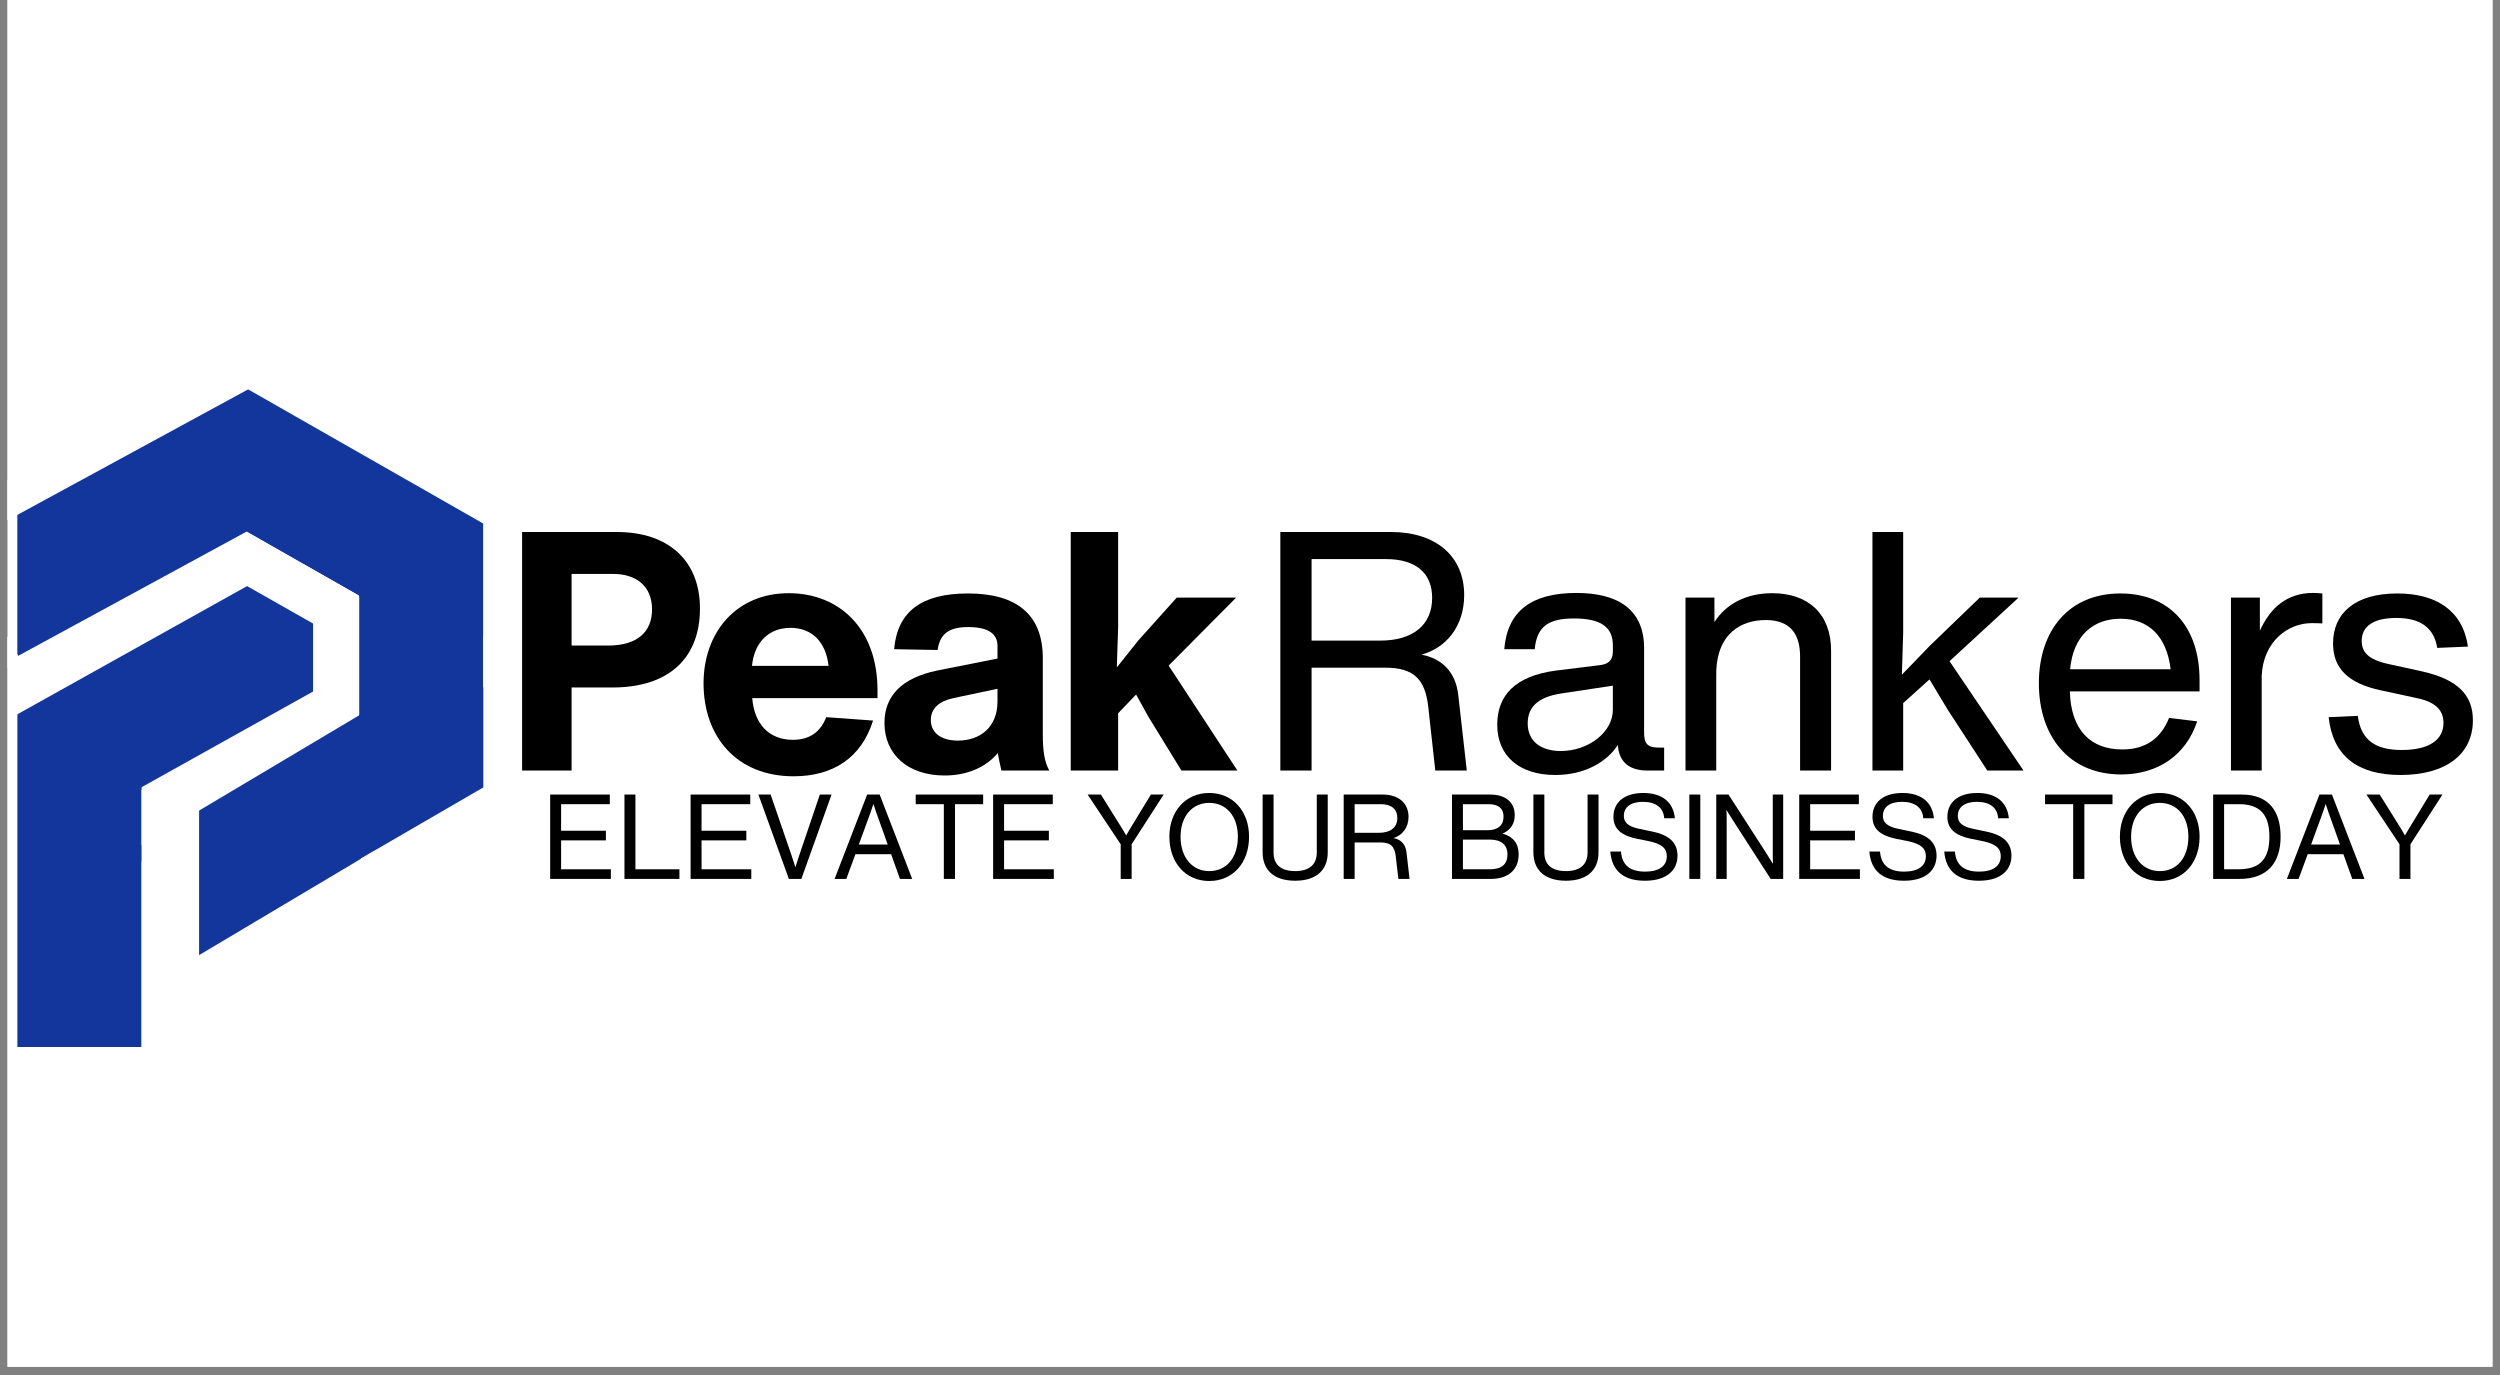 <svg xmlns="http://www.w3.org/2000/svg" xmlns:xlink="http://www.w3.org/1999/xlink" width="200" zoomAndPan="magnify" viewBox="0 0 150 82.5" height="110" preserveAspectRatio="xMidYMid meet" version="1.0"><rect x="0" y="0" width="150" height="82.5" fill="#808080" stroke="none"/><defs><g/><clipPath id="0a84be3d94"><path d="M 0.453 0 L 149.547 0 L 149.547 82.004 L 0.453 82.004 Z M 0.453 0 " clip-rule="nonzero"/></clipPath><clipPath id="e12d607848"><path d="M 0.453 23 L 19 23 L 19 40 L 0.453 40 Z M 0.453 23 " clip-rule="nonzero"/></clipPath><clipPath id="43c427c92d"><path d="M 14.871 23.371 L 18.43 29.918 L 1.082 39.355 L -2.48 32.809 Z M 14.871 23.371 " clip-rule="nonzero"/></clipPath><clipPath id="154e273c65"><path d="M 11 23 L 32 23 L 32 40 L 11 40 Z M 11 23 " clip-rule="nonzero"/></clipPath><clipPath id="548a2898ec"><path d="M 11.191 29.836 L 14.887 23.363 L 31.898 33.07 L 28.203 39.543 Z M 11.191 29.836 " clip-rule="nonzero"/></clipPath><clipPath id="1ee8811d95"><path d="M 21.547 31.457 L 29 31.457 L 29 51.043 L 21.547 51.043 Z M 21.547 31.457 " clip-rule="nonzero"/></clipPath><clipPath id="3fe09e7629"><path d="M 8 40 L 29 40 L 29 58 L 8 58 Z M 8 40 " clip-rule="nonzero"/></clipPath><clipPath id="a8cefdc0c6"><path d="M 25.18 40.758 L 28.992 47.16 L 11.859 57.359 L 8.047 50.953 Z M 25.18 40.758 " clip-rule="nonzero"/></clipPath><clipPath id="7e19a24308"><path d="M 0.453 28.781 L 1.039 28.781 L 1.039 40.082 L 0.453 40.082 Z M 0.453 28.781 " clip-rule="nonzero"/></clipPath><clipPath id="b8b7286591"><path d="M 28.988 30.387 L 31.887 30.387 L 31.887 41.25 L 28.988 41.25 Z M 28.988 30.387 " clip-rule="nonzero"/></clipPath><clipPath id="821be31df1"><path d="M 21 46 L 33 46 L 33 55 L 21 55 Z M 21 46 " clip-rule="nonzero"/></clipPath><clipPath id="c9da04f361"><path d="M 32.969 49.387 L 23.574 54.84 L 21.641 51.516 L 31.039 46.059 Z M 32.969 49.387 " clip-rule="nonzero"/></clipPath><clipPath id="baded5ae2b"><path d="M 1.043 42.891 L 8.496 42.891 L 8.496 62.82 L 1.043 62.82 Z M 1.043 42.891 " clip-rule="nonzero"/></clipPath><clipPath id="790a33ce19"><path d="M 1 33 L 21 33 L 21 50 L 1 50 Z M 1 33 " clip-rule="nonzero"/></clipPath><clipPath id="9cc246b279"><path d="M 17.367 33.746 L 21 40.254 L 4.672 49.367 L 1.039 42.859 Z M 17.367 33.746 " clip-rule="nonzero"/></clipPath><clipPath id="8bc9674126"><path d="M 8.492 47.383 L 11.945 47.383 L 11.945 62.82 L 8.492 62.82 Z M 8.492 47.383 " clip-rule="nonzero"/></clipPath><clipPath id="7dc91592fc"><path d="M 13 31 L 22 31 L 22 39 L 13 39 Z M 13 31 " clip-rule="nonzero"/></clipPath><clipPath id="ac989ccb99"><path d="M 20.148 38.188 L 13.383 34.348 L 14.773 31.898 L 21.539 35.738 Z M 20.148 38.188 " clip-rule="nonzero"/></clipPath><clipPath id="1ee95f176d"><path d="M 18.785 35.816 L 21.547 35.816 L 21.547 42.887 L 18.785 42.887 Z M 18.785 35.816 " clip-rule="nonzero"/></clipPath></defs><g clip-path="url(#0a84be3d94)"><path fill="#ffffff" d="M 0.453 0 L 149.547 0 L 149.547 82.004 L 0.453 82.004 Z M 0.453 0 " fill-opacity="1" fill-rule="nonzero"/><path fill="#ffffff" d="M 0.453 0 L 149.547 0 L 149.547 82.004 L 0.453 82.004 Z M 0.453 0 " fill-opacity="1" fill-rule="nonzero"/></g><g clip-path="url(#e12d607848)"><g clip-path="url(#43c427c92d)"><path fill="#12369c" d="M 14.871 23.371 L 18.43 29.918 L 1.09 39.352 L -2.473 32.805 Z M 14.871 23.371 " fill-opacity="1" fill-rule="nonzero"/></g></g><g clip-path="url(#154e273c65)"><g clip-path="url(#548a2898ec)"><path fill="#12369c" d="M 11.191 29.836 L 14.887 23.363 L 31.906 33.074 L 28.211 39.547 Z M 11.191 29.836 " fill-opacity="1" fill-rule="nonzero"/></g></g><g clip-path="url(#1ee8811d95)"><path fill="#12369c" d="M 21.547 31.457 L 29 31.457 L 29 51.055 L 21.547 51.055 Z M 21.547 31.457 " fill-opacity="1" fill-rule="nonzero"/></g><g clip-path="url(#3fe09e7629)"><g clip-path="url(#a8cefdc0c6)"><path fill="#12369c" d="M 25.18 40.758 L 28.992 47.16 L 11.855 57.363 L 8.043 50.957 Z M 25.18 40.758 " fill-opacity="1" fill-rule="nonzero"/></g></g><g clip-path="url(#7e19a24308)"><path fill="#ffffff" d="M 1.039 28.781 L 1.039 40.082 L -2.781 40.082 L -2.781 28.781 Z M 1.039 28.781 " fill-opacity="1" fill-rule="nonzero"/></g><g clip-path="url(#b8b7286591)"><path fill="#ffffff" d="M 31.887 30.387 L 31.887 41.254 L 28.988 41.254 L 28.988 30.387 Z M 31.887 30.387 " fill-opacity="1" fill-rule="nonzero"/></g><g clip-path="url(#821be31df1)"><g clip-path="url(#c9da04f361)"><path fill="#ffffff" d="M 32.969 49.387 L 23.578 54.84 L 21.648 51.512 L 31.039 46.059 Z M 32.969 49.387 " fill-opacity="1" fill-rule="nonzero"/></g></g><g clip-path="url(#baded5ae2b)"><path fill="#12369c" d="M 1.043 42.891 L 8.496 42.891 L 8.496 62.832 L 1.043 62.832 Z M 1.043 42.891 " fill-opacity="1" fill-rule="nonzero"/></g><g clip-path="url(#790a33ce19)"><g clip-path="url(#9cc246b279)"><path fill="#12369c" d="M 17.367 33.746 L 21 40.254 L 4.676 49.363 L 1.043 42.855 Z M 17.367 33.746 " fill-opacity="1" fill-rule="nonzero"/></g></g><g clip-path="url(#8bc9674126)"><path fill="#ffffff" d="M 11.945 47.383 L 11.945 62.824 L 8.492 62.824 L 8.492 47.383 Z M 11.945 47.383 " fill-opacity="1" fill-rule="nonzero"/></g><g clip-path="url(#7dc91592fc)"><g clip-path="url(#ac989ccb99)"><path fill="#ffffff" d="M 20.148 38.188 L 13.379 34.348 L 14.77 31.898 L 21.539 35.738 Z M 20.148 38.188 " fill-opacity="1" fill-rule="nonzero"/></g></g><g clip-path="url(#1ee95f176d)"><path fill="#ffffff" d="M 18.785 42.887 L 18.785 35.812 L 21.547 35.812 L 21.547 42.887 Z M 18.785 42.887 " fill-opacity="1" fill-rule="nonzero"/></g><g fill="#000000" fill-opacity="1"><g transform="translate(75.117, 46.233)"><g><path d="M 12.375 -4.562 C 12.219 -5.891 11.422 -6.719 10.172 -6.953 C 11.688 -7.375 12.734 -8.688 12.734 -10.531 C 12.734 -12.828 11.078 -14.312 8.344 -14.312 L 1.703 -14.312 L 1.703 0 L 3.578 0 L 3.578 -6.172 L 8 -6.172 C 9.672 -6.172 10.391 -5.516 10.578 -3.828 L 11 0 L 12.891 0 Z M 3.578 -7.797 L 3.578 -12.688 L 8.031 -12.688 C 9.828 -12.688 10.812 -11.859 10.812 -10.359 C 10.812 -8.734 9.656 -7.797 7.703 -7.797 Z M 3.578 -7.797 "/></g></g></g><g fill="#000000" fill-opacity="1"><g transform="translate(88.787, 46.233)"><g><path d="M 10.766 -1.375 C 10.078 -1.375 9.859 -1.594 9.859 -2.266 L 9.859 -7.344 C 9.859 -9.609 8.359 -10.656 5.797 -10.656 C 3.109 -10.656 1.656 -9.578 1.469 -7.281 L 3.297 -7.281 C 3.422 -8.672 4.156 -9.125 5.656 -9.125 C 7.266 -9.125 7.984 -8.609 7.984 -7.516 L 7.984 -7.125 C 7.984 -6.641 7.734 -6.391 7.234 -6.328 L 4.578 -6 C 2.078 -5.672 1.047 -4.469 1.047 -2.75 C 1.047 -0.844 2.406 0.266 4.531 0.266 C 6.297 0.266 7.625 -0.516 8.281 -1.531 C 8.359 -0.5 8.969 0 10.078 0 L 11.062 0 L 11.062 -1.375 Z M 4.859 -1.172 C 3.656 -1.172 2.875 -1.766 2.875 -2.828 C 2.875 -3.766 3.438 -4.406 4.891 -4.625 L 7.984 -5.094 L 7.984 -3.641 C 7.984 -2.312 6.531 -1.172 4.859 -1.172 Z M 4.859 -1.172 "/></g></g></g><g fill="#000000" fill-opacity="1"><g transform="translate(99.521, 46.233)"><g><path d="M 6.812 -10.641 C 5.281 -10.641 4.047 -10.016 3.344 -8.906 L 3.344 -10.375 L 1.609 -10.375 L 1.609 0 L 3.453 0 L 3.453 -5.766 C 3.453 -8.25 4.984 -9.031 6.422 -9.031 C 7.828 -9.031 8.484 -8.266 8.484 -6.844 L 8.484 0 L 10.344 0 L 10.344 -7.203 C 10.344 -9.391 8.984 -10.641 6.812 -10.641 Z M 6.812 -10.641 "/></g></g></g><g fill="#000000" fill-opacity="1"><g transform="translate(110.738, 46.233)"><g><path d="M 10.375 -10.375 L 8.047 -10.375 L 5.047 -7.484 L 3.375 -5.75 L 3.453 -8.281 L 3.453 -14.312 L 1.609 -14.312 L 1.609 0 L 3.453 0 L 3.453 -4.047 L 5.031 -5.469 L 6.141 -3.625 L 8.5 0 L 10.672 0 L 6.234 -6.562 Z M 10.375 -10.375 "/></g></g></g><g fill="#000000" fill-opacity="1"><g transform="translate(121.332, 46.233)"><g><path d="M 10.641 -5.422 C 10.641 -8.672 8.812 -10.625 5.891 -10.625 C 2.797 -10.625 1 -8.406 1 -5.234 C 1 -2.031 2.828 0.234 5.938 0.234 C 8.141 0.234 9.828 -0.922 10.5 -2.953 L 8.812 -3.156 C 8.328 -1.953 7.438 -1.266 6 -1.266 C 4.125 -1.266 2.922 -2.406 2.859 -4.75 L 10.641 -4.75 Z M 5.906 -9.109 C 7.594 -9.109 8.672 -8.047 8.906 -6.078 L 2.875 -6.078 C 3.062 -8.109 4.266 -9.109 5.906 -9.109 Z M 5.906 -9.109 "/></g></g></g><g fill="#000000" fill-opacity="1"><g transform="translate(132.248, 46.233)"><g><path d="M 6.531 -10.656 C 4.969 -10.656 3.969 -9.766 3.344 -8.391 L 3.344 -10.375 L 1.609 -10.375 L 1.609 0 L 3.453 0 L 3.453 -5.672 C 3.547 -7.781 5.062 -8.844 6.438 -8.844 C 6.609 -8.844 6.812 -8.844 7.094 -8.828 L 7.094 -10.625 C 6.922 -10.641 6.734 -10.656 6.531 -10.656 Z M 6.531 -10.656 "/></g></g></g><g fill="#000000" fill-opacity="1"><g transform="translate(138.921, 46.233)"><g><path d="M 5.109 0.266 C 7.844 0.266 9.453 -0.984 9.453 -3.016 C 9.453 -4.531 8.547 -5.469 6.391 -5.953 L 4.391 -6.391 C 3.156 -6.656 2.781 -7.125 2.781 -7.781 C 2.781 -8.703 3.562 -9.156 4.859 -9.156 C 6.328 -9.156 7.125 -8.547 7.312 -7.359 L 9.156 -7.438 C 8.844 -9.609 7.234 -10.625 4.922 -10.625 C 2.375 -10.625 1.062 -9.438 1.062 -7.625 C 1.062 -6.156 1.938 -5.234 3.938 -4.812 L 6.031 -4.359 C 7.125 -4.141 7.688 -3.688 7.688 -2.859 C 7.688 -1.875 6.875 -1.234 5.188 -1.234 C 3.594 -1.234 2.734 -1.828 2.547 -3.281 L 0.797 -3.203 C 1.047 -0.891 2.516 0.266 5.109 0.266 Z M 5.109 0.266 "/></g></g></g><g fill="#000000" fill-opacity="1"><g transform="translate(32.401, 52.735)"><g><path d="M 1.266 -2.312 L 3.953 -2.312 L 3.953 -2.891 L 1.266 -2.891 L 1.266 -4.484 L 4.188 -4.484 L 4.188 -5.062 L 0.609 -5.062 L 0.609 0 L 4.25 0 L 4.25 -0.578 L 1.266 -0.578 Z M 1.266 -2.312 "/></g></g></g><g fill="#000000" fill-opacity="1"><g transform="translate(36.859, 52.735)"><g><path d="M 1.266 -5.062 L 0.609 -5.062 L 0.609 0 L 3.906 0 L 3.906 -0.578 L 1.266 -0.578 Z M 1.266 -5.062 "/></g></g></g><g fill="#000000" fill-opacity="1"><g transform="translate(40.827, 52.735)"><g><path d="M 1.266 -2.312 L 3.953 -2.312 L 3.953 -2.891 L 1.266 -2.891 L 1.266 -4.484 L 4.188 -4.484 L 4.188 -5.062 L 0.609 -5.062 L 0.609 0 L 4.25 0 L 4.25 -0.578 L 1.266 -0.578 Z M 1.266 -2.312 "/></g></g></g><g fill="#000000" fill-opacity="1"><g transform="translate(45.285, 52.735)"><g><path d="M 2.688 -1.469 L 2.438 -0.703 L 2.188 -1.469 L 0.953 -5.062 L 0.219 -5.062 L 2.047 0 L 2.797 0 L 4.609 -5.062 L 3.906 -5.062 Z M 2.688 -1.469 "/></g></g></g><g fill="#000000" fill-opacity="1"><g transform="translate(49.857, 52.735)"><g><path d="M 4.875 0 L 2.922 -5.062 L 2.172 -5.062 L 0.219 0 L 0.922 0 L 1.469 -1.484 L 3.609 -1.484 L 4.141 0 Z M 2.375 -3.984 L 2.547 -4.5 L 2.719 -3.984 L 3.406 -2.062 L 1.672 -2.062 Z M 2.375 -3.984 "/></g></g></g><g fill="#000000" fill-opacity="1"><g transform="translate(54.692, 52.735)"><g><path d="M 0.25 -5.062 L 0.25 -4.484 L 1.938 -4.484 L 1.938 0 L 2.609 0 L 2.609 -4.484 L 4.297 -4.484 L 4.297 -5.062 Z M 0.25 -5.062 "/></g></g></g><g fill="#000000" fill-opacity="1"><g transform="translate(58.979, 52.735)"><g><path d="M 1.266 -2.312 L 3.953 -2.312 L 3.953 -2.891 L 1.266 -2.891 L 1.266 -4.484 L 4.188 -4.484 L 4.188 -5.062 L 0.609 -5.062 L 0.609 0 L 4.25 0 L 4.25 -0.578 L 1.266 -0.578 Z M 1.266 -2.312 "/></g></g></g><g fill="#000000" fill-opacity="1"><g transform="translate(63.437, 52.735)"><g/></g></g><g fill="#000000" fill-opacity="1"><g transform="translate(65.101, 52.735)"><g><path d="M 2.688 -2.984 L 2.469 -2.609 L 2.25 -2.984 L 0.953 -5.062 L 0.156 -5.062 L 2.141 -2.078 L 2.141 0 L 2.797 0 L 2.797 -2.078 L 4.719 -5.062 L 3.953 -5.062 Z M 2.688 -2.984 "/></g></g></g><g fill="#000000" fill-opacity="1"><g transform="translate(69.709, 52.735)"><g><path d="M 2.844 0.125 C 4.266 0.125 5.234 -0.969 5.234 -2.531 C 5.234 -4.062 4.266 -5.156 2.844 -5.156 C 1.422 -5.156 0.453 -4.062 0.453 -2.531 C 0.453 -0.984 1.422 0.125 2.844 0.125 Z M 2.844 -0.469 C 1.844 -0.469 1.125 -1.266 1.125 -2.531 C 1.125 -3.781 1.844 -4.562 2.844 -4.562 C 3.859 -4.562 4.562 -3.781 4.562 -2.531 C 4.562 -1.266 3.875 -0.469 2.844 -0.469 Z M 2.844 -0.469 "/></g></g></g><g fill="#000000" fill-opacity="1"><g transform="translate(75.148, 52.735)"><g><path d="M 2.562 0.109 C 3.797 0.109 4.516 -0.5 4.516 -1.594 L 4.516 -5.062 L 3.859 -5.062 L 3.859 -1.578 C 3.859 -0.891 3.438 -0.469 2.562 -0.469 C 1.672 -0.469 1.266 -0.891 1.266 -1.578 L 1.266 -5.062 L 0.609 -5.062 L 0.609 -1.594 C 0.609 -0.5 1.328 0.109 2.562 0.109 Z M 2.562 0.109 "/></g></g></g><g fill="#000000" fill-opacity="1"><g transform="translate(80.012, 52.735)"><g><path d="M 4.375 -1.609 C 4.328 -2.078 4.031 -2.375 3.594 -2.453 C 4.125 -2.609 4.5 -3.078 4.5 -3.719 C 4.5 -4.531 3.922 -5.062 2.953 -5.062 L 0.609 -5.062 L 0.609 0 L 1.266 0 L 1.266 -2.188 L 2.828 -2.188 C 3.422 -2.188 3.672 -1.953 3.734 -1.344 L 3.891 0 L 4.562 0 Z M 1.266 -2.766 L 1.266 -4.484 L 2.844 -4.484 C 3.469 -4.484 3.828 -4.188 3.828 -3.656 C 3.828 -3.078 3.406 -2.766 2.719 -2.766 Z M 1.266 -2.766 "/></g></g></g><g fill="#000000" fill-opacity="1"><g transform="translate(84.847, 52.735)"><g/></g></g><g fill="#000000" fill-opacity="1"><g transform="translate(86.51, 52.735)"><g><path d="M 3.641 -2.719 C 4.109 -2.922 4.375 -3.297 4.375 -3.828 C 4.375 -4.609 3.812 -5.062 2.891 -5.062 L 0.609 -5.062 L 0.609 0 L 2.938 0 C 3.984 0 4.609 -0.547 4.609 -1.469 C 4.609 -2.125 4.297 -2.531 3.641 -2.719 Z M 2.812 -4.484 C 3.391 -4.484 3.703 -4.234 3.703 -3.734 C 3.703 -3.219 3.359 -2.922 2.75 -2.922 L 1.266 -2.922 L 1.266 -4.484 Z M 1.266 -0.578 L 1.266 -2.359 L 2.891 -2.359 C 3.562 -2.359 3.938 -2.047 3.938 -1.469 C 3.938 -0.875 3.578 -0.578 2.891 -0.578 Z M 1.266 -0.578 "/></g></g></g><g fill="#000000" fill-opacity="1"><g transform="translate(91.395, 52.735)"><g><path d="M 2.562 0.109 C 3.797 0.109 4.516 -0.5 4.516 -1.594 L 4.516 -5.062 L 3.859 -5.062 L 3.859 -1.578 C 3.859 -0.891 3.438 -0.469 2.562 -0.469 C 1.672 -0.469 1.266 -0.891 1.266 -1.578 L 1.266 -5.062 L 0.609 -5.062 L 0.609 -1.594 C 0.609 -0.5 1.328 0.109 2.562 0.109 Z M 2.562 0.109 "/></g></g></g><g fill="#000000" fill-opacity="1"><g transform="translate(96.259, 52.735)"><g><path d="M 2.438 0.109 C 3.828 0.109 4.391 -0.594 4.391 -1.391 C 4.391 -2.188 3.875 -2.625 2.938 -2.828 L 2.047 -3.016 C 1.422 -3.156 1.172 -3.391 1.172 -3.781 C 1.172 -4.312 1.594 -4.625 2.312 -4.625 C 3.094 -4.625 3.547 -4.281 3.594 -3.641 L 4.234 -3.641 C 4.141 -4.609 3.469 -5.156 2.344 -5.156 C 1.172 -5.156 0.547 -4.578 0.547 -3.719 C 0.547 -2.922 1.141 -2.578 1.969 -2.406 L 2.672 -2.266 C 3.469 -2.094 3.75 -1.828 3.75 -1.359 C 3.75 -0.797 3.312 -0.438 2.453 -0.438 C 1.578 -0.438 1.062 -0.797 1 -1.641 L 0.359 -1.641 C 0.453 -0.469 1.172 0.109 2.438 0.109 Z M 2.438 0.109 "/></g></g></g><g fill="#000000" fill-opacity="1"><g transform="translate(100.752, 52.735)"><g><path d="M 1.266 0 L 1.266 -5.062 L 0.609 -5.062 L 0.609 0 Z M 1.266 0 "/></g></g></g><g fill="#000000" fill-opacity="1"><g transform="translate(102.366, 52.735)"><g><path d="M 4 -1.641 C 4 -1.359 4 -1.125 4.016 -0.906 C 3.875 -1.109 3.75 -1.328 3.609 -1.547 L 1.344 -5.062 L 0.609 -5.062 L 0.609 0 L 1.234 0 L 1.234 -3.422 C 1.234 -3.688 1.234 -3.922 1.219 -4.141 C 1.344 -3.938 1.484 -3.719 1.609 -3.516 L 3.875 0 L 4.625 0 L 4.625 -5.062 L 4 -5.062 Z M 4 -1.641 "/></g></g></g><g fill="#000000" fill-opacity="1"><g transform="translate(107.344, 52.735)"><g><path d="M 1.266 -2.312 L 3.953 -2.312 L 3.953 -2.891 L 1.266 -2.891 L 1.266 -4.484 L 4.188 -4.484 L 4.188 -5.062 L 0.609 -5.062 L 0.609 0 L 4.25 0 L 4.25 -0.578 L 1.266 -0.578 Z M 1.266 -2.312 "/></g></g></g><g fill="#000000" fill-opacity="1"><g transform="translate(111.802, 52.735)"><g><path d="M 2.438 0.109 C 3.828 0.109 4.391 -0.594 4.391 -1.391 C 4.391 -2.188 3.875 -2.625 2.938 -2.828 L 2.047 -3.016 C 1.422 -3.156 1.172 -3.391 1.172 -3.781 C 1.172 -4.312 1.594 -4.625 2.312 -4.625 C 3.094 -4.625 3.547 -4.281 3.594 -3.641 L 4.234 -3.641 C 4.141 -4.609 3.469 -5.156 2.344 -5.156 C 1.172 -5.156 0.547 -4.578 0.547 -3.719 C 0.547 -2.922 1.141 -2.578 1.969 -2.406 L 2.672 -2.266 C 3.469 -2.094 3.75 -1.828 3.75 -1.359 C 3.75 -0.797 3.312 -0.438 2.453 -0.438 C 1.578 -0.438 1.062 -0.797 1 -1.641 L 0.359 -1.641 C 0.453 -0.469 1.172 0.109 2.438 0.109 Z M 2.438 0.109 "/></g></g></g><g fill="#000000" fill-opacity="1"><g transform="translate(116.296, 52.735)"><g><path d="M 2.438 0.109 C 3.828 0.109 4.391 -0.594 4.391 -1.391 C 4.391 -2.188 3.875 -2.625 2.938 -2.828 L 2.047 -3.016 C 1.422 -3.156 1.172 -3.391 1.172 -3.781 C 1.172 -4.312 1.594 -4.625 2.312 -4.625 C 3.094 -4.625 3.547 -4.281 3.594 -3.641 L 4.234 -3.641 C 4.141 -4.609 3.469 -5.156 2.344 -5.156 C 1.172 -5.156 0.547 -4.578 0.547 -3.719 C 0.547 -2.922 1.141 -2.578 1.969 -2.406 L 2.672 -2.266 C 3.469 -2.094 3.75 -1.828 3.75 -1.359 C 3.75 -0.797 3.312 -0.438 2.453 -0.438 C 1.578 -0.438 1.062 -0.797 1 -1.641 L 0.359 -1.641 C 0.453 -0.469 1.172 0.109 2.438 0.109 Z M 2.438 0.109 "/></g></g></g><g fill="#000000" fill-opacity="1"><g transform="translate(120.789, 52.735)"><g/></g></g><g fill="#000000" fill-opacity="1"><g transform="translate(122.453, 52.735)"><g><path d="M 0.25 -5.062 L 0.25 -4.484 L 1.938 -4.484 L 1.938 0 L 2.609 0 L 2.609 -4.484 L 4.297 -4.484 L 4.297 -5.062 Z M 0.25 -5.062 "/></g></g></g><g fill="#000000" fill-opacity="1"><g transform="translate(126.741, 52.735)"><g><path d="M 2.844 0.125 C 4.266 0.125 5.234 -0.969 5.234 -2.531 C 5.234 -4.062 4.266 -5.156 2.844 -5.156 C 1.422 -5.156 0.453 -4.062 0.453 -2.531 C 0.453 -0.984 1.422 0.125 2.844 0.125 Z M 2.844 -0.469 C 1.844 -0.469 1.125 -1.266 1.125 -2.531 C 1.125 -3.781 1.844 -4.562 2.844 -4.562 C 3.859 -4.562 4.562 -3.781 4.562 -2.531 C 4.562 -1.266 3.875 -0.469 2.844 -0.469 Z M 2.844 -0.469 "/></g></g></g><g fill="#000000" fill-opacity="1"><g transform="translate(132.18, 52.735)"><g><path d="M 2.328 -5.062 L 0.609 -5.062 L 0.609 0 L 2.188 0 C 3.891 0 4.656 -1 4.656 -2.531 C 4.656 -4.094 3.922 -5.062 2.328 -5.062 Z M 1.266 -0.578 L 1.266 -4.484 L 2.156 -4.484 C 3.406 -4.484 3.984 -3.875 3.984 -2.531 C 3.984 -1.219 3.438 -0.578 2.125 -0.578 Z M 1.266 -0.578 "/></g></g></g><g fill="#000000" fill-opacity="1"><g transform="translate(136.994, 52.735)"><g><path d="M 4.875 0 L 2.922 -5.062 L 2.172 -5.062 L 0.219 0 L 0.922 0 L 1.469 -1.484 L 3.609 -1.484 L 4.141 0 Z M 2.375 -3.984 L 2.547 -4.5 L 2.719 -3.984 L 3.406 -2.062 L 1.672 -2.062 Z M 2.375 -3.984 "/></g></g></g><g fill="#000000" fill-opacity="1"><g transform="translate(141.829, 52.735)"><g><path d="M 2.688 -2.984 L 2.469 -2.609 L 2.25 -2.984 L 0.953 -5.062 L 0.156 -5.062 L 2.141 -2.078 L 2.141 0 L 2.797 0 L 2.797 -2.078 L 4.719 -5.062 L 3.953 -5.062 Z M 2.688 -2.984 "/></g></g></g><g fill="#000000" fill-opacity="1"><g transform="translate(30.014, 46.233)"><g><path d="M 7 -14.312 L 1.312 -14.312 L 1.312 0 L 4.281 0 L 4.281 -4.984 L 6.734 -4.984 C 10.172 -4.984 11.984 -6.797 11.984 -9.719 C 11.984 -12.594 10.094 -14.312 7 -14.312 Z M 4.281 -7.5 L 4.281 -11.797 L 6.781 -11.797 C 8.141 -11.797 9.109 -11.078 9.109 -9.672 C 9.109 -8.312 8.219 -7.5 6.469 -7.5 Z M 4.281 -7.5 "/></g></g></g><g fill="#000000" fill-opacity="1"><g transform="translate(41.572, 46.233)"><g><path d="M 11.078 -4.828 C 11.078 -8.469 8.828 -10.641 5.75 -10.641 C 2.578 -10.641 0.641 -8.266 0.641 -5.234 C 0.641 -2.047 2.609 0.344 6.047 0.344 C 8.391 0.344 10.109 -0.75 10.812 -3 L 8 -3.203 C 7.656 -2.297 6.984 -1.844 6 -1.844 C 4.578 -1.844 3.688 -2.781 3.562 -4.344 L 11.078 -4.344 Z M 5.859 -8.562 C 7.141 -8.562 7.984 -7.719 8.141 -6.281 L 3.547 -6.281 C 3.688 -7.703 4.562 -8.562 5.859 -8.562 Z M 5.859 -8.562 "/></g></g></g><g fill="#000000" fill-opacity="1"><g transform="translate(52.568, 46.233)"><g><path d="M 10.391 0 C 10.094 -0.516 10 -1.203 10 -2.172 L 10 -6.75 C 10 -9.312 8.484 -10.625 5.516 -10.625 C 2.719 -10.625 1.281 -9.547 1.078 -7.281 L 3.688 -7.234 C 3.828 -8.203 4.359 -8.609 5.531 -8.609 C 6.656 -8.609 7.281 -8.25 7.281 -7.484 L 7.281 -6.719 L 3.656 -6 C 1.562 -5.562 0.5 -4.5 0.5 -2.859 C 0.5 -0.969 1.906 0.297 4.109 0.297 C 5.469 0.297 6.594 -0.203 7.297 -1.047 C 7.359 -0.688 7.438 -0.359 7.516 0 Z M 4.906 -1.797 C 3.859 -1.797 3.281 -2.297 3.281 -3.031 C 3.281 -3.719 3.766 -4.156 4.625 -4.344 L 7.281 -4.906 L 7.281 -4.141 C 7.281 -2.609 6.25 -1.797 4.906 -1.797 Z M 4.906 -1.797 "/></g></g></g><g fill="#000000" fill-opacity="1"><g transform="translate(63.041, 46.233)"><g><path d="M 11.125 -10.375 L 7.562 -10.375 L 5.25 -7.797 L 3.969 -6.188 L 4.047 -8.594 L 4.047 -14.312 L 1.203 -14.312 L 1.203 0 L 4.047 0 L 4.047 -3.438 L 5.125 -4.562 L 5.859 -3.234 L 7.844 0 L 11.203 0 L 7.078 -6.297 Z M 11.125 -10.375 "/></g></g></g></svg>